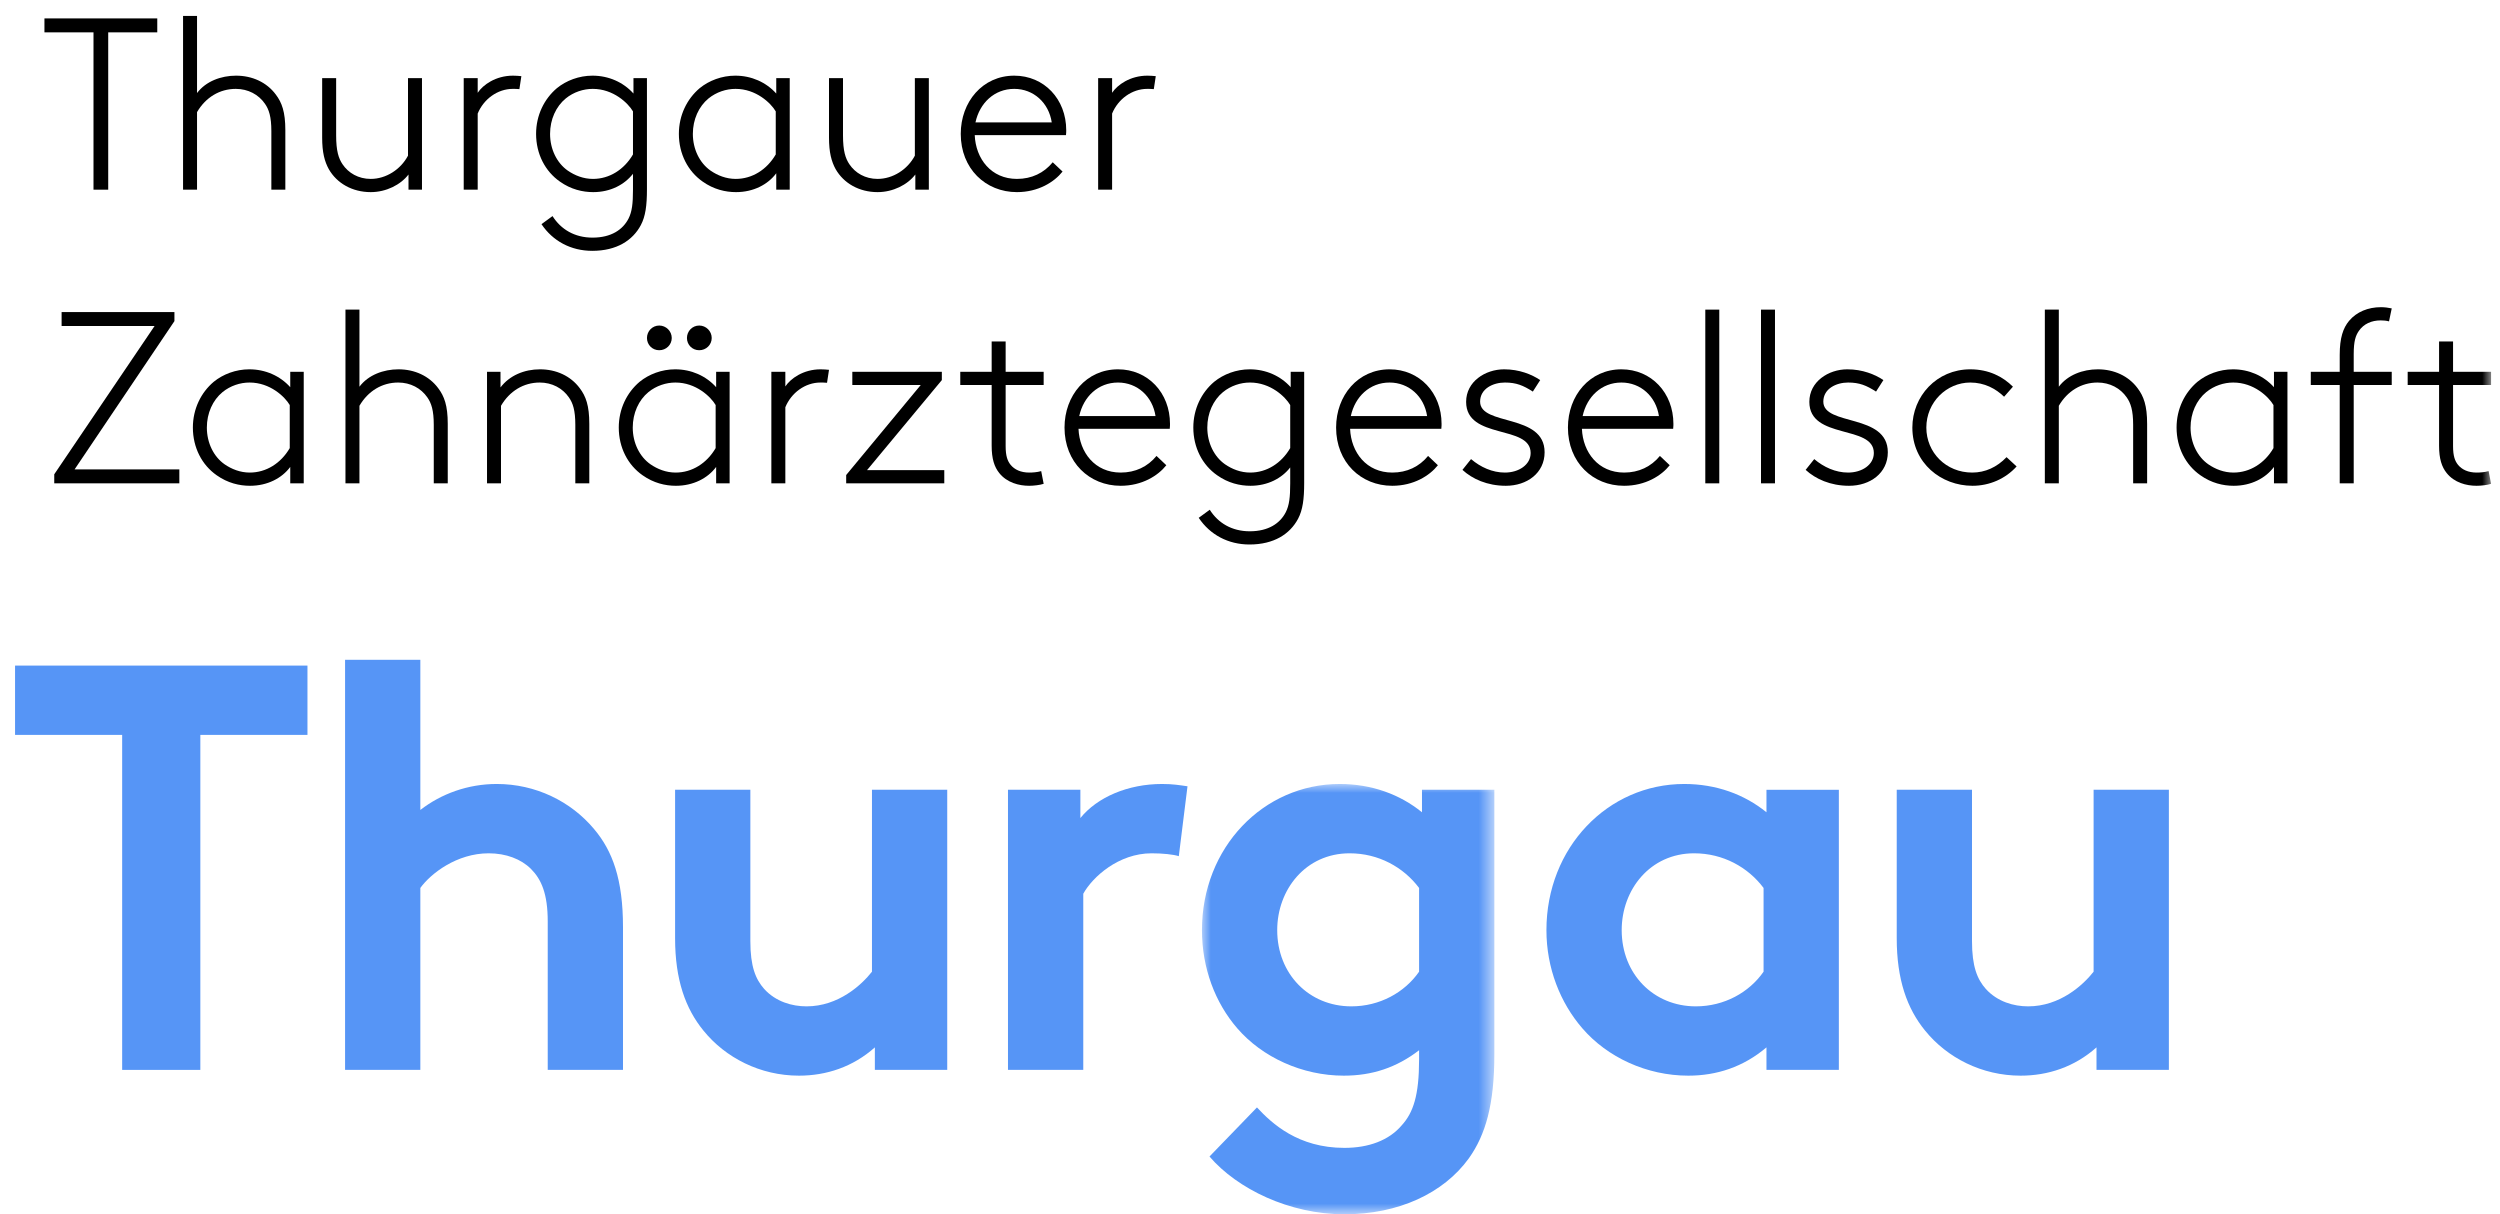 <?xml version="1.0" encoding="UTF-8"?>
<svg width="140px" height="68px" viewBox="0 0 140 68" version="1.1" xmlns="http://www.w3.org/2000/svg" xmlns:xlink="http://www.w3.org/1999/xlink">
    <title>Group 77</title>
    <defs>
        <polygon id="path-1" points="0 0 16.375 0 16.375 24.097 0 24.097"></polygon>
        <polygon id="path-3" points="0 70 318 70 318 0 0 0"></polygon>
    </defs>
    <g id="------" stroke="none" stroke-width="1" fill="none" fill-rule="evenodd">
        <g id="Startseite-Farbwahl-Typo-1" transform="translate(-237, -33)">
            <g id="SSO-Corner_Sektion-Beider-Basel" transform="translate(0.5, 0)">
                <g id="Group-77" transform="translate(58, 31)">
                    <polygon id="Fill-10" fill="#5695F6" points="195.718 39.273 195.718 43.154 189.719 43.154 189.719 61.914 185.341 61.914 185.341 43.154 179.343 43.154 179.343 39.273"></polygon>
                    <path d="M202.039,61.914 L197.824,61.914 L197.824,38.948 L202.039,38.948 L202.039,47.358 C203.206,46.453 204.698,45.903 206.32,45.903 C208.492,45.903 210.47,46.874 211.767,48.426 C212.805,49.655 213.388,51.24 213.388,53.925 L213.388,61.914 L209.173,61.914 L209.173,53.602 C209.173,52.049 208.816,51.24 208.233,50.658 C207.681,50.108 206.838,49.785 205.866,49.785 C204.082,49.785 202.623,50.917 202.039,51.725 L202.039,61.914 Z" id="Fill-11" fill="#5695F6"></path>
                    <path d="M231.545,46.226 L231.545,61.914 L227.492,61.914 L227.492,60.653 C226.26,61.752 224.768,62.237 223.244,62.237 C221.071,62.237 219.126,61.235 217.894,59.714 C216.889,58.485 216.305,56.868 216.305,54.539 L216.305,46.226 L220.52,46.226 L220.52,54.701 C220.52,56.124 220.812,56.836 221.298,57.385 C221.947,58.097 222.855,58.356 223.666,58.356 C225.449,58.356 226.747,57.159 227.33,56.415 L227.33,46.226 L231.545,46.226 Z" id="Fill-13" fill="#5695F6"></path>
                    <path d="M244.513,49.946 C244.222,49.849 243.606,49.785 242.99,49.785 C241.141,49.785 239.682,51.111 239.163,52.049 L239.163,61.914 L234.947,61.914 L234.947,46.226 L239.001,46.226 L239.001,47.811 C239.941,46.647 241.66,45.903 243.573,45.903 C244.189,45.903 244.546,45.968 245,46.032 L244.513,49.946 Z" id="Fill-15" fill="#5695F6"></path>
                    <g id="Group-19" transform="translate(245.809, 45.903)">
                        <mask id="mask-2" fill="white">
                            <use xlink:href="#path-1"></use>
                        </mask>
                        <g id="Clip-18"></g>
                        <path d="M12.16,5.822 C11.284,4.658 9.89,3.882 8.268,3.882 C5.804,3.882 4.215,5.919 4.215,8.184 C4.215,10.642 5.999,12.453 8.366,12.453 C9.955,12.453 11.349,11.677 12.16,10.512 L12.16,5.822 Z M16.375,15.138 C16.375,17.951 15.889,19.633 14.949,20.96 C13.522,22.933 10.993,24.097 7.977,24.097 C4.896,24.097 1.978,22.674 0.422,20.862 L3.081,18.113 C3.924,19.019 5.383,20.378 7.977,20.378 C9.339,20.378 10.474,19.957 11.187,19.116 C11.836,18.404 12.16,17.434 12.16,15.428 L12.16,14.911 C10.895,15.882 9.534,16.334 7.944,16.334 C5.61,16.334 3.372,15.299 1.978,13.682 C0.746,12.259 0,10.318 0,8.184 C0,3.558 3.437,0 7.717,0 C9.501,0 11.09,0.582 12.322,1.585 L12.322,0.323 L16.375,0.323 L16.375,15.138 Z" id="Fill-17" fill="#5695F6" mask="url(#mask-2)"></path>
                    </g>
                    <path d="M277.26,51.725 C276.385,50.561 274.991,49.785 273.369,49.785 C270.905,49.785 269.315,51.822 269.315,54.087 C269.315,56.545 271.099,58.356 273.466,58.356 C275.055,58.356 276.45,57.58 277.26,56.415 L277.26,51.725 Z M281.476,61.914 L277.422,61.914 L277.422,60.653 C276.125,61.752 274.634,62.237 273.045,62.237 C270.71,62.237 268.505,61.203 267.111,59.585 C265.879,58.162 265.1,56.221 265.1,54.087 C265.1,49.461 268.537,45.903 272.818,45.903 C274.602,45.903 276.19,46.485 277.422,47.488 L277.422,46.227 L281.476,46.227 L281.476,61.914 Z" id="Fill-20" fill="#5695F6"></path>
                    <path d="M299.957,46.226 L299.957,61.914 L295.904,61.914 L295.904,60.653 C294.671,61.752 293.18,62.237 291.656,62.237 C289.483,62.237 287.537,61.235 286.305,59.714 C285.3,58.485 284.717,56.868 284.717,54.539 L284.717,46.226 L288.932,46.226 L288.932,54.701 C288.932,56.124 289.223,56.836 289.71,57.385 C290.359,58.097 291.267,58.356 292.077,58.356 C293.86,58.356 295.158,57.159 295.742,56.415 L295.742,46.226 L299.957,46.226 Z" id="Fill-22" fill="#5695F6"></path>
                    <polygon id="Fill-24" fill="#000000" points="187.307 3.031 187.307 3.812 184.56 3.812 184.56 12.622 183.736 12.622 183.736 3.812 180.989 3.812 180.989 3.031"></polygon>
                    <path d="M189.534,7.21 C190.028,6.552 190.88,6.237 191.718,6.237 C192.625,6.237 193.435,6.607 193.943,7.292 C194.286,7.745 194.479,8.265 194.479,9.293 L194.479,12.622 L193.696,12.622 L193.696,9.347 C193.696,8.525 193.558,8.128 193.339,7.813 C192.981,7.292 192.391,6.977 191.704,6.977 C190.798,6.977 190.015,7.456 189.534,8.278 L189.534,12.622 L188.751,12.622 L188.751,2.894 L189.534,2.894 L189.534,7.21 Z" id="Fill-26" fill="#000000"></path>
                    <path d="M201.376,11.772 C200.936,12.348 200.126,12.759 199.26,12.759 C198.23,12.759 197.365,12.265 196.912,11.471 C196.678,11.046 196.541,10.539 196.541,9.704 L196.541,6.374 L197.324,6.374 L197.324,9.58 C197.324,10.457 197.461,10.868 197.681,11.197 C198.01,11.69 198.574,12.019 199.26,12.019 C200.112,12.019 200.936,11.498 201.348,10.717 L201.348,6.374 L202.131,6.374 L202.131,12.622 L201.376,12.622 L201.376,11.772 Z" id="Fill-28" fill="#000000"></path>
                    <path d="M207.586,6.991 C207.504,6.977 207.256,6.977 207.215,6.977 C206.363,6.977 205.581,7.552 205.251,8.36 L205.251,12.621 L204.468,12.621 L204.468,6.374 L205.251,6.374 L205.251,7.196 C205.539,6.758 206.253,6.237 207.229,6.237 C207.339,6.237 207.613,6.251 207.696,6.265 L207.586,6.991 Z" id="Fill-30" fill="#000000"></path>
                    <path d="M213.947,8.237 C213.672,7.771 212.847,6.977 211.694,6.977 C211.172,6.977 210.622,7.155 210.183,7.512 C209.634,7.963 209.304,8.69 209.304,9.498 C209.304,10.361 209.688,11.128 210.293,11.553 C210.691,11.827 211.172,12.019 211.708,12.019 C212.628,12.019 213.452,11.498 213.947,10.649 L213.947,8.237 Z M214.386,14.608 C213.933,15.458 213.04,16.047 211.666,16.047 C210.471,16.047 209.455,15.499 208.823,14.553 L209.441,14.101 C209.908,14.841 210.677,15.307 211.68,15.307 C212.738,15.307 213.383,14.855 213.699,14.238 C213.892,13.854 213.947,13.403 213.947,12.622 L213.947,11.731 C213.479,12.334 212.696,12.759 211.721,12.759 C211.131,12.759 210.471,12.608 209.854,12.169 C209.029,11.594 208.521,10.621 208.521,9.498 C208.521,8.456 208.974,7.539 209.688,6.936 C210.21,6.511 210.925,6.237 211.68,6.237 C212.586,6.237 213.411,6.607 213.974,7.238 L213.974,6.374 L214.729,6.374 L214.729,12.594 C214.729,13.512 214.647,14.115 214.386,14.608 L214.386,14.608 Z" id="Fill-32" fill="#000000"></path>
                    <path d="M221.942,8.237 C221.668,7.771 220.843,6.977 219.69,6.977 C219.168,6.977 218.618,7.155 218.178,7.512 C217.629,7.963 217.3,8.69 217.3,9.498 C217.3,10.361 217.684,11.128 218.289,11.553 C218.687,11.827 219.168,12.019 219.703,12.019 C220.624,12.019 221.448,11.498 221.942,10.649 L221.942,8.237 Z M221.97,12.622 L221.97,11.703 C221.503,12.334 220.692,12.759 219.717,12.759 C219.126,12.759 218.467,12.608 217.849,12.169 C217.025,11.594 216.517,10.621 216.517,9.498 C216.517,8.456 216.97,7.539 217.684,6.936 C218.206,6.511 218.92,6.237 219.676,6.237 C220.582,6.237 221.406,6.607 221.97,7.238 L221.97,6.374 L222.725,6.374 L222.725,12.622 L221.97,12.622 Z" id="Fill-34" fill="#000000"></path>
                    <path d="M229.759,11.772 C229.32,12.348 228.51,12.759 227.644,12.759 C226.614,12.759 225.749,12.265 225.295,11.471 C225.062,11.046 224.924,10.539 224.924,9.704 L224.924,6.374 L225.708,6.374 L225.708,9.58 C225.708,10.457 225.845,10.868 226.065,11.197 C226.394,11.69 226.957,12.019 227.644,12.019 C228.496,12.019 229.32,11.498 229.732,10.717 L229.732,6.374 L230.515,6.374 L230.515,12.622 L229.759,12.622 L229.759,11.772 Z" id="Fill-36" fill="#000000"></path>
                    <path d="M233.126,8.854 L237.398,8.854 C237.233,7.758 236.381,6.977 235.297,6.977 C234.184,6.977 233.36,7.771 233.126,8.854 L233.126,8.854 Z M238.003,11.608 C237.535,12.197 236.642,12.759 235.448,12.759 C233.689,12.759 232.302,11.444 232.302,9.498 C232.302,7.703 233.525,6.237 235.297,6.237 C236.972,6.237 238.209,7.552 238.209,9.293 C238.209,9.347 238.209,9.443 238.195,9.567 L233.085,9.567 C233.14,10.895 234.006,12.019 235.448,12.019 C236.272,12.019 236.958,11.69 237.453,11.087 L238.003,11.608 Z" id="Fill-38" fill="#000000"></path>
                    <path d="M243.113,6.991 C243.031,6.977 242.783,6.977 242.742,6.977 C241.891,6.977 241.108,7.552 240.778,8.36 L240.778,12.621 L239.996,12.621 L239.996,6.374 L240.778,6.374 L240.778,7.196 C241.067,6.758 241.781,6.237 242.757,6.237 C242.866,6.237 243.141,6.251 243.223,6.265 L243.113,6.991 Z" id="Fill-40" fill="#000000"></path>
                    <polygon id="Fill-42" fill="#000000" points="187.156 20.257 181.95 20.257 181.95 19.476 188.268 19.476 188.268 19.983 182.678 28.285 188.543 28.285 188.543 29.067 181.538 29.067 181.538 28.56"></polygon>
                    <path d="M194.726,24.682 C194.452,24.216 193.627,23.422 192.474,23.422 C191.952,23.422 191.402,23.6 190.963,23.957 C190.414,24.408 190.084,25.135 190.084,25.943 C190.084,26.806 190.468,27.573 191.073,27.998 C191.471,28.272 191.952,28.464 192.488,28.464 C193.408,28.464 194.232,27.943 194.726,27.094 L194.726,24.682 Z M194.754,29.067 L194.754,28.148 C194.287,28.779 193.476,29.204 192.501,29.204 C191.911,29.204 191.251,29.053 190.633,28.614 C189.809,28.039 189.301,27.066 189.301,25.943 C189.301,24.901 189.754,23.984 190.468,23.381 C190.99,22.956 191.704,22.682 192.46,22.682 C193.366,22.682 194.191,23.052 194.754,23.683 L194.754,22.819 L195.509,22.819 L195.509,29.067 L194.754,29.067 Z" id="Fill-44" fill="#000000"></path>
                    <path d="M198.629,23.655 C199.123,22.997 199.975,22.682 200.813,22.682 C201.72,22.682 202.53,23.052 203.038,23.737 C203.381,24.19 203.574,24.71 203.574,25.738 L203.574,29.067 L202.791,29.067 L202.791,25.792 C202.791,24.97 202.653,24.573 202.434,24.258 C202.076,23.737 201.486,23.422 200.799,23.422 C199.892,23.422 199.11,23.901 198.629,24.724 L198.629,29.067 L197.846,29.067 L197.846,19.339 L198.629,19.339 L198.629,23.655 Z" id="Fill-46" fill="#000000"></path>
                    <path d="M206.528,23.696 C207.037,23.024 207.861,22.682 208.74,22.682 C209.647,22.682 210.457,23.052 210.965,23.737 C211.308,24.189 211.501,24.71 211.501,25.738 L211.501,29.067 L210.718,29.067 L210.718,25.792 C210.718,24.97 210.581,24.573 210.361,24.258 C210.004,23.737 209.413,23.422 208.726,23.422 C207.82,23.422 207.037,23.901 206.556,24.724 L206.556,29.067 L205.773,29.067 L205.773,22.819 L206.528,22.819 L206.528,23.696 Z" id="Fill-48" fill="#000000"></path>
                    <path d="M217.656,20.23 C218.041,20.23 218.356,20.545 218.356,20.928 C218.356,21.312 218.041,21.613 217.656,21.613 C217.271,21.613 216.969,21.312 216.969,20.928 C216.969,20.545 217.271,20.23 217.656,20.23 L217.656,20.23 Z M215.417,20.23 C215.802,20.23 216.118,20.545 216.118,20.928 C216.118,21.312 215.802,21.613 215.417,21.613 C215.032,21.613 214.73,21.312 214.73,20.928 C214.73,20.545 215.032,20.23 215.417,20.23 L215.417,20.23 Z M218.576,24.682 C218.302,24.216 217.477,23.422 216.324,23.422 C215.802,23.422 215.252,23.6 214.813,23.957 C214.264,24.408 213.934,25.135 213.934,25.943 C213.934,26.806 214.318,27.573 214.923,27.998 C215.321,28.272 215.802,28.464 216.338,28.464 C217.258,28.464 218.082,27.943 218.576,27.094 L218.576,24.682 Z M218.604,29.067 L218.604,28.148 C218.137,28.779 217.326,29.204 216.351,29.204 C215.761,29.204 215.101,29.053 214.483,28.614 C213.659,28.039 213.151,27.066 213.151,25.943 C213.151,24.901 213.604,23.984 214.318,23.381 C214.84,22.956 215.554,22.682 216.31,22.682 C217.216,22.682 218.041,23.052 218.604,23.683 L218.604,22.819 L219.359,22.819 L219.359,29.067 L218.604,29.067 Z" id="Fill-50" fill="#000000"></path>
                    <path d="M224.814,23.436 C224.732,23.422 224.484,23.422 224.443,23.422 C223.591,23.422 222.809,23.997 222.479,24.806 L222.479,29.066 L221.696,29.066 L221.696,22.819 L222.479,22.819 L222.479,23.641 C222.768,23.203 223.481,22.682 224.457,22.682 C224.567,22.682 224.841,22.696 224.924,22.71 L224.814,23.436 Z" id="Fill-52" fill="#000000"></path>
                    <polygon id="Fill-54" fill="#000000" points="230.062 23.559 226.23 23.559 226.23 22.819 231.243 22.819 231.243 23.285 227.054 28.327 231.38 28.327 231.38 29.067 225.886 29.067 225.886 28.601"></polygon>
                    <path d="M236.945,23.559 L234.816,23.559 L234.816,26.984 C234.816,27.546 234.926,27.82 235.09,28.025 C235.31,28.299 235.667,28.464 236.134,28.464 C236.313,28.464 236.574,28.45 236.807,28.382 L236.945,29.094 C236.739,29.163 236.382,29.204 236.134,29.204 C235.558,29.204 234.885,29.026 234.459,28.491 C234.184,28.149 234.033,27.697 234.033,26.957 L234.033,23.559 L232.275,23.559 L232.275,22.819 L234.033,22.819 L234.033,21.121 L234.816,21.121 L234.816,22.819 L236.945,22.819 L236.945,23.559 Z" id="Fill-56" fill="#000000"></path>
                    <path d="M238.938,25.299 L243.209,25.299 C243.044,24.203 242.193,23.422 241.108,23.422 C239.995,23.422 239.171,24.216 238.938,25.299 L238.938,25.299 Z M243.814,28.053 C243.347,28.642 242.454,29.204 241.259,29.204 C239.5,29.204 238.113,27.889 238.113,25.943 C238.113,24.148 239.336,22.682 241.108,22.682 C242.783,22.682 244.02,23.997 244.02,25.738 C244.02,25.792 244.02,25.888 244.006,26.012 L238.896,26.012 C238.951,27.34 239.817,28.464 241.259,28.464 C242.083,28.464 242.77,28.135 243.264,27.532 L243.814,28.053 Z" id="Fill-58" fill="#000000"></path>
                    <path d="M250.752,24.682 C250.477,24.216 249.653,23.422 248.499,23.422 C247.977,23.422 247.427,23.6 246.988,23.957 C246.439,24.408 246.109,25.135 246.109,25.943 C246.109,26.806 246.493,27.573 247.098,27.998 C247.496,28.272 247.977,28.464 248.513,28.464 C249.433,28.464 250.257,27.943 250.752,27.094 L250.752,24.682 Z M251.191,31.053 C250.738,31.903 249.845,32.492 248.472,32.492 C247.276,32.492 246.26,31.944 245.628,30.998 L246.246,30.546 C246.713,31.286 247.482,31.752 248.485,31.752 C249.543,31.752 250.188,31.3 250.504,30.683 C250.697,30.3 250.752,29.848 250.752,29.067 L250.752,28.176 C250.285,28.779 249.501,29.204 248.527,29.204 C247.936,29.204 247.276,29.053 246.659,28.614 C245.834,28.039 245.326,27.066 245.326,25.943 C245.326,24.901 245.779,23.984 246.493,23.381 C247.015,22.956 247.73,22.682 248.485,22.682 C249.391,22.682 250.216,23.052 250.779,23.683 L250.779,22.819 L251.534,22.819 L251.534,29.039 C251.534,29.957 251.452,30.56 251.191,31.053 L251.191,31.053 Z" id="Fill-60" fill="#000000"></path>
                    <path d="M254.146,25.299 L258.418,25.299 C258.253,24.203 257.401,23.422 256.316,23.422 C255.203,23.422 254.38,24.216 254.146,25.299 L254.146,25.299 Z M259.022,28.053 C258.555,28.642 257.662,29.204 256.467,29.204 C254.709,29.204 253.322,27.889 253.322,25.943 C253.322,24.148 254.544,22.682 256.316,22.682 C257.992,22.682 259.228,23.997 259.228,25.738 C259.228,25.792 259.228,25.888 259.214,26.012 L254.105,26.012 C254.16,27.34 255.025,28.464 256.467,28.464 C257.292,28.464 257.978,28.135 258.473,27.532 L259.022,28.053 Z" id="Fill-62" fill="#000000"></path>
                    <path d="M260.878,27.71 C261.413,28.162 262.072,28.464 262.773,28.464 C263.556,28.464 264.216,28.025 264.216,27.368 C264.216,25.765 260.603,26.642 260.603,24.504 C260.603,23.367 261.674,22.682 262.732,22.682 C263.584,22.682 264.284,22.97 264.751,23.285 L264.339,23.929 C263.803,23.587 263.419,23.422 262.773,23.422 C262.114,23.422 261.386,23.764 261.386,24.491 C261.386,25.874 264.998,25.135 264.998,27.327 C264.998,28.491 264.01,29.204 262.828,29.204 C261.784,29.204 260.946,28.82 260.397,28.313 L260.878,27.71 Z" id="Fill-64" fill="#000000"></path>
                    <path d="M267.128,25.299 L271.4,25.299 C271.235,24.203 270.383,23.422 269.299,23.422 C268.186,23.422 267.362,24.216 267.128,25.299 L267.128,25.299 Z M272.005,28.053 C271.537,28.642 270.644,29.204 269.45,29.204 C267.691,29.204 266.304,27.889 266.304,25.943 C266.304,24.148 267.527,22.682 269.299,22.682 C270.974,22.682 272.211,23.997 272.211,25.738 C272.211,25.792 272.211,25.888 272.197,26.012 L267.087,26.012 C267.142,27.34 268.008,28.464 269.45,28.464 C270.274,28.464 270.96,28.135 271.455,27.532 L272.005,28.053 Z" id="Fill-66" fill="#000000"></path>
                    <mask id="mask-4" fill="white">
                        <use xlink:href="#path-3"></use>
                    </mask>
                    <g id="Clip-69"></g>
                    <polygon id="Fill-68" fill="#000000" mask="url(#mask-4)" points="273.997 29.067 274.78 29.067 274.78 19.339 273.997 19.339"></polygon>
                    <polygon id="Fill-70" fill="#000000" mask="url(#mask-4)" points="277.116 29.067 277.899 29.067 277.899 19.339 277.116 19.339"></polygon>
                    <path d="M280.097,27.71 C280.633,28.162 281.292,28.464 281.993,28.464 C282.776,28.464 283.435,28.025 283.435,27.368 C283.435,25.765 279.823,26.642 279.823,24.504 C279.823,23.367 280.894,22.682 281.951,22.682 C282.803,22.682 283.504,22.97 283.97,23.285 L283.558,23.929 C283.023,23.587 282.638,23.422 281.993,23.422 C281.334,23.422 280.606,23.764 280.606,24.491 C280.606,25.874 284.218,25.135 284.218,27.327 C284.218,28.491 283.229,29.204 282.048,29.204 C281.003,29.204 280.166,28.82 279.616,28.313 L280.097,27.71 Z" id="Fill-71" fill="#000000" mask="url(#mask-4)"></path>
                    <path d="M291.43,28.121 C290.812,28.807 289.919,29.204 288.958,29.204 C287.213,29.204 285.592,27.943 285.592,25.943 C285.592,24.189 286.952,22.682 288.834,22.682 C289.878,22.682 290.661,23.093 291.224,23.655 L290.729,24.217 C290.262,23.764 289.631,23.422 288.834,23.422 C287.516,23.422 286.375,24.518 286.375,25.943 C286.375,27.34 287.474,28.464 288.944,28.464 C289.672,28.464 290.331,28.162 290.867,27.601 L291.43,28.121 Z" id="Fill-72" fill="#000000" mask="url(#mask-4)"></path>
                    <path d="M293.794,23.655 C294.288,22.997 295.14,22.682 295.978,22.682 C296.885,22.682 297.695,23.052 298.203,23.737 C298.547,24.19 298.739,24.71 298.739,25.738 L298.739,29.067 L297.956,29.067 L297.956,25.792 C297.956,24.97 297.818,24.573 297.599,24.258 C297.241,23.737 296.651,23.422 295.964,23.422 C295.057,23.422 294.275,23.901 293.794,24.724 L293.794,29.067 L293.011,29.067 L293.011,19.339 L293.794,19.339 L293.794,23.655 Z" id="Fill-73" fill="#000000" mask="url(#mask-4)"></path>
                    <path d="M305.814,24.682 C305.539,24.216 304.716,23.422 303.561,23.422 C303.04,23.422 302.49,23.6 302.051,23.957 C301.501,24.408 301.171,25.135 301.171,25.943 C301.171,26.806 301.556,27.573 302.161,27.998 C302.559,28.272 303.04,28.464 303.575,28.464 C304.496,28.464 305.32,27.943 305.814,27.094 L305.814,24.682 Z M305.842,29.067 L305.842,28.148 C305.374,28.779 304.564,29.204 303.589,29.204 C302.998,29.204 302.339,29.053 301.721,28.614 C300.897,28.039 300.388,27.066 300.388,25.943 C300.388,24.901 300.842,23.984 301.556,23.381 C302.078,22.956 302.792,22.682 303.548,22.682 C304.454,22.682 305.278,23.052 305.842,23.683 L305.842,22.819 L306.597,22.819 L306.597,29.067 L305.842,29.067 Z" id="Fill-74" fill="#000000" mask="url(#mask-4)"></path>
                    <path d="M312.285,19.997 C312.134,19.956 311.983,19.942 311.818,19.942 C311.31,19.942 310.87,20.134 310.596,20.531 C310.417,20.791 310.308,21.093 310.308,21.833 L310.308,22.819 L312.437,22.819 L312.437,23.559 L310.308,23.559 L310.308,29.067 L309.524,29.067 L309.524,23.559 L307.904,23.559 L307.904,22.819 L309.524,22.819 L309.524,21.874 C309.524,20.915 309.717,20.367 310.047,19.969 C310.472,19.462 311.118,19.202 311.832,19.202 C312.038,19.202 312.244,19.23 312.437,19.27 L312.285,19.997 Z" id="Fill-75" fill="#000000" mask="url(#mask-4)"></path>
                    <path d="M318,23.559 L315.871,23.559 L315.871,26.984 C315.871,27.546 315.981,27.82 316.145,28.025 C316.365,28.299 316.722,28.464 317.19,28.464 C317.368,28.464 317.629,28.45 317.863,28.382 L318,29.094 C317.794,29.163 317.437,29.204 317.19,29.204 C316.613,29.204 315.94,29.026 315.514,28.491 C315.239,28.149 315.088,27.697 315.088,26.957 L315.088,23.559 L313.33,23.559 L313.33,22.819 L315.088,22.819 L315.088,21.121 L315.871,21.121 L315.871,22.819 L318,22.819 L318,23.559 Z" id="Fill-76" fill="#000000" mask="url(#mask-4)"></path>
                </g>
            </g>
        </g>
    </g>
</svg>